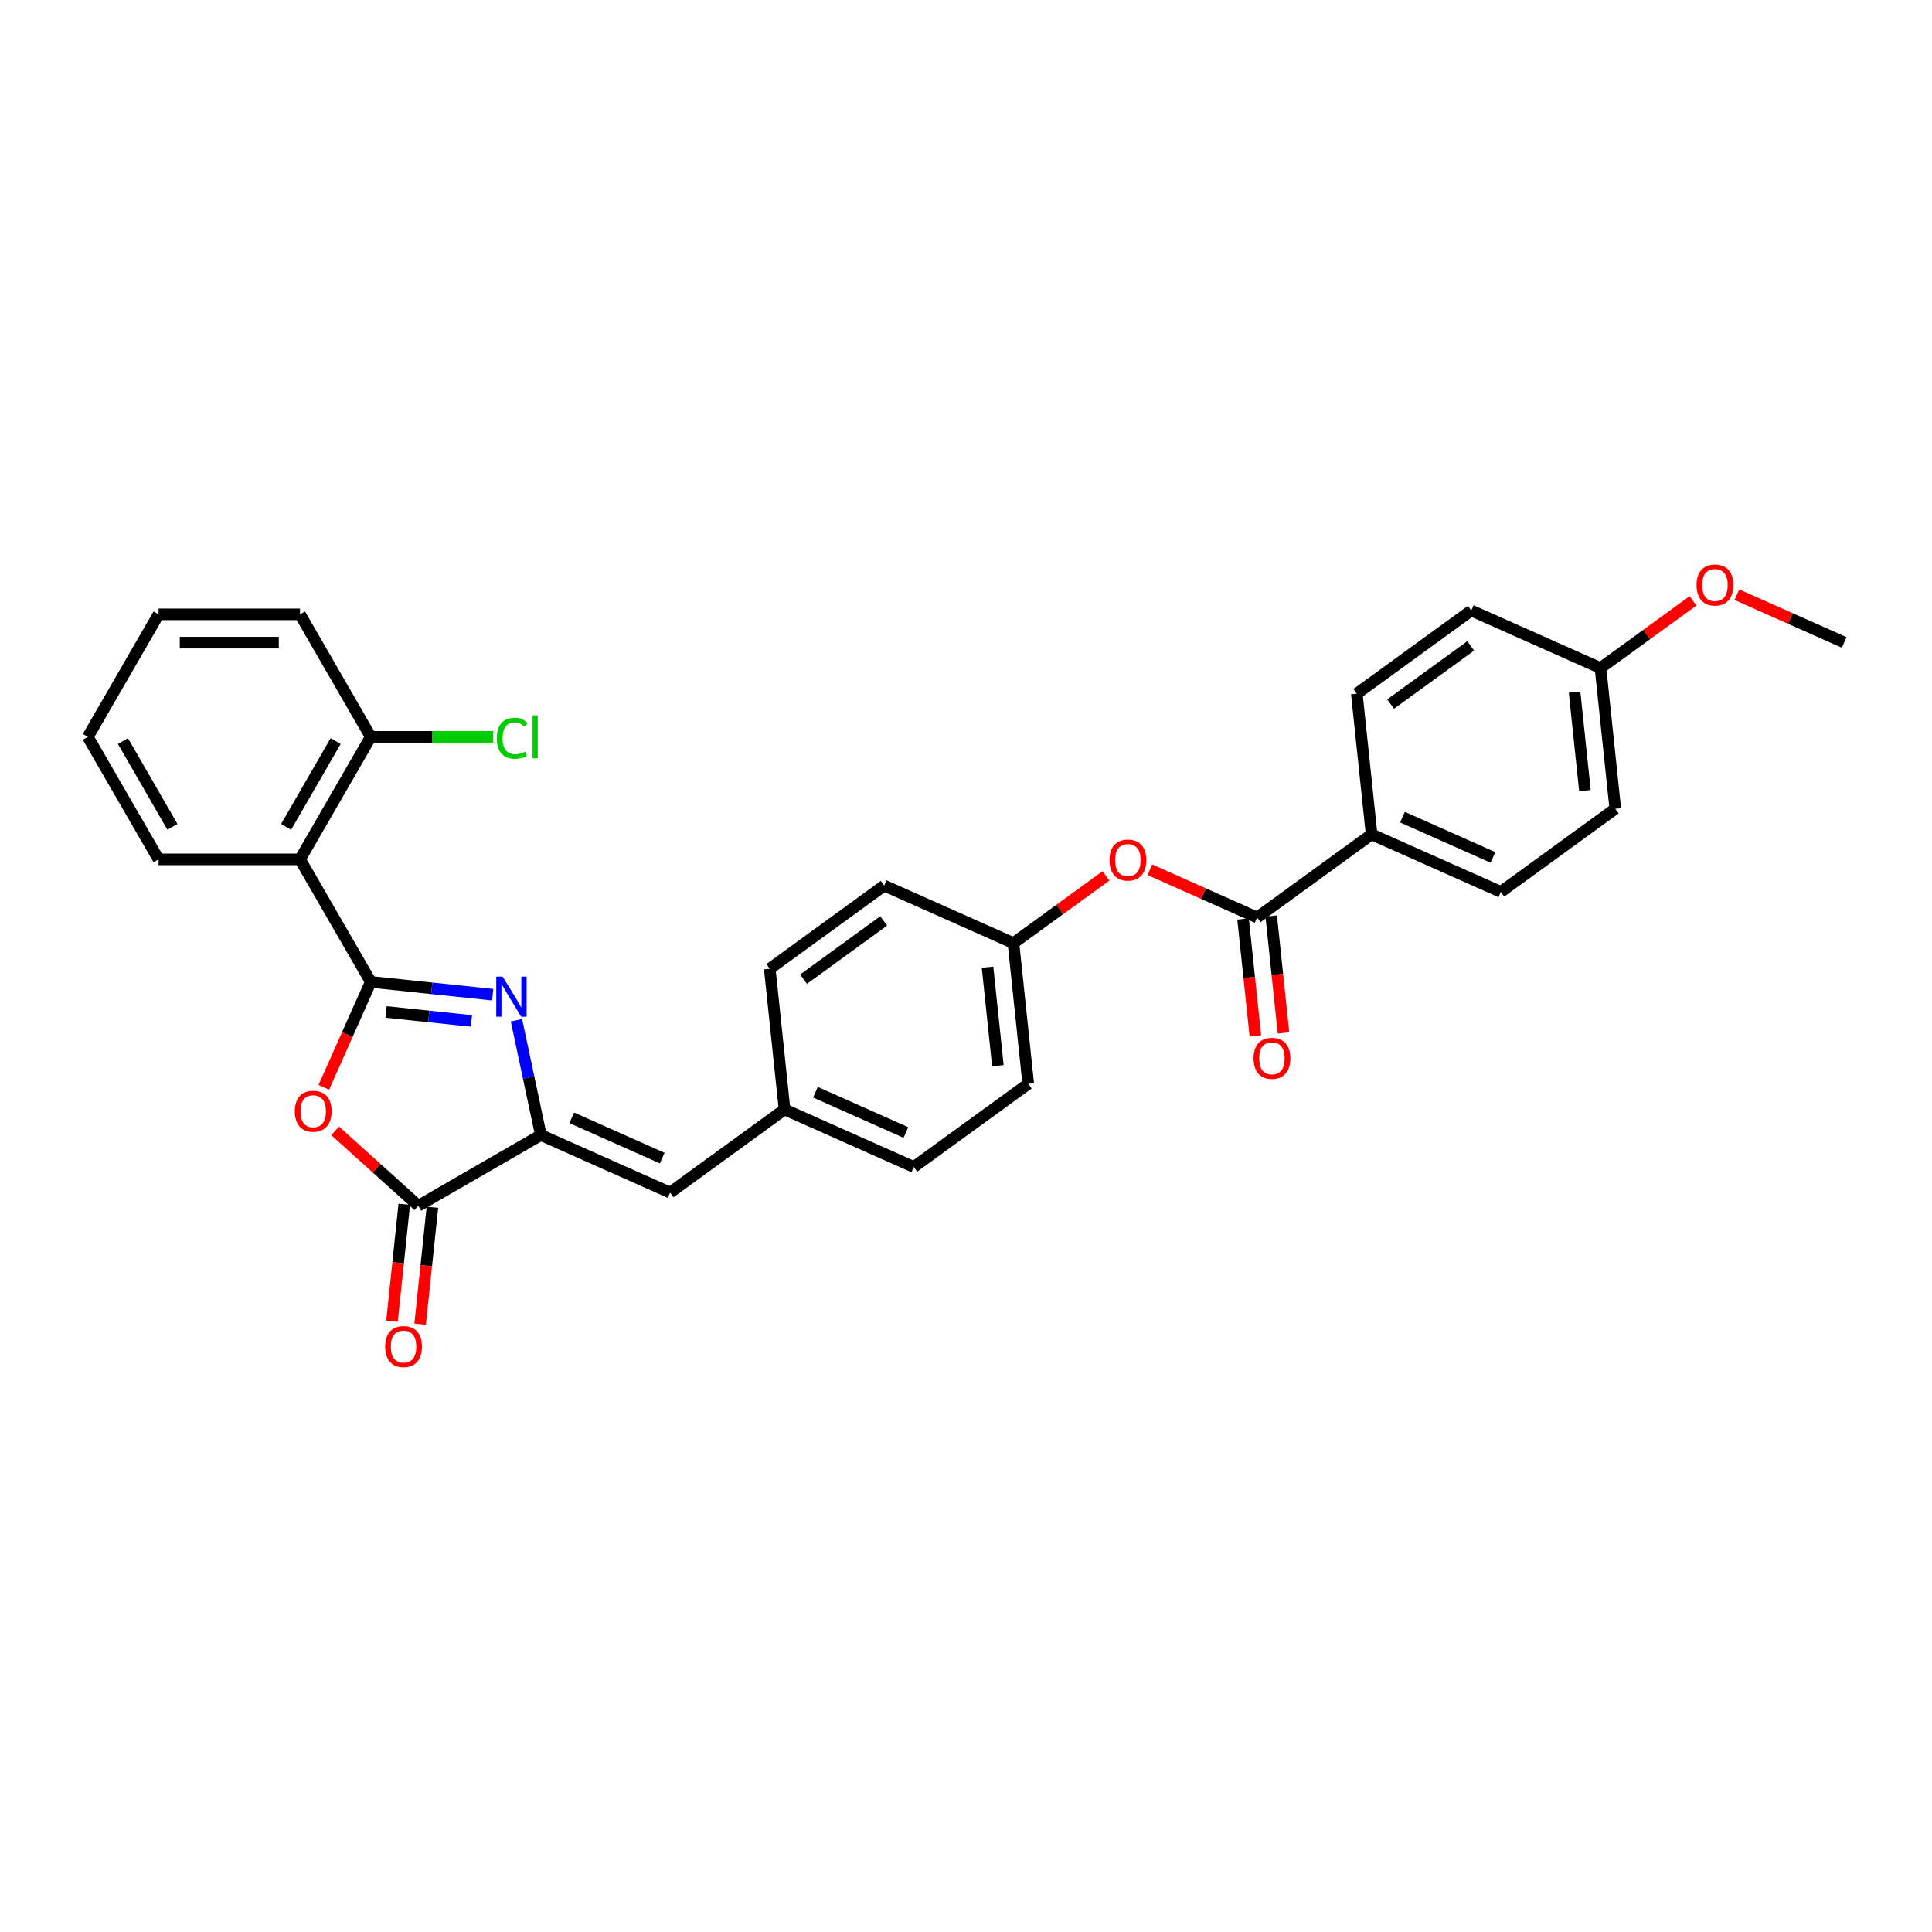 <?xml version='1.0' encoding='iso-8859-1'?>
<svg version='1.1' baseProfile='full'
              xmlns='http://www.w3.org/2000/svg'
                      xmlns:rdkit='http://www.rdkit.org/xml'
                      xmlns:xlink='http://www.w3.org/1999/xlink'
                  xml:space='preserve'
width='1000px' height='1000px' viewBox='0 0 1000 1000'>
<!-- END OF HEADER -->
<rect style='opacity:1.0;fill:#FFFFFF;stroke:none' width='1000' height='1000' x='0' y='0'> </rect>
<path class='bond-0' d='M 191.903,508.221 L 223.467,511.538' style='fill:none;fill-rule:evenodd;stroke:#000000;stroke-width:6px;stroke-linecap:butt;stroke-linejoin:miter;stroke-opacity:1' />
<path class='bond-0' d='M 223.467,511.538 L 255.031,514.856' style='fill:none;fill-rule:evenodd;stroke:#0000FF;stroke-width:6px;stroke-linecap:butt;stroke-linejoin:miter;stroke-opacity:1' />
<path class='bond-0' d='M 199.841,523.78 L 221.936,526.103' style='fill:none;fill-rule:evenodd;stroke:#000000;stroke-width:6px;stroke-linecap:butt;stroke-linejoin:miter;stroke-opacity:1' />
<path class='bond-0' d='M 221.936,526.103 L 244.031,528.425' style='fill:none;fill-rule:evenodd;stroke:#0000FF;stroke-width:6px;stroke-linecap:butt;stroke-linejoin:miter;stroke-opacity:1' />
<path class='bond-1' d='M 191.903,508.221 L 179.753,535.509' style='fill:none;fill-rule:evenodd;stroke:#000000;stroke-width:6px;stroke-linecap:butt;stroke-linejoin:miter;stroke-opacity:1' />
<path class='bond-1' d='M 179.753,535.509 L 167.603,562.798' style='fill:none;fill-rule:evenodd;stroke:#FF0000;stroke-width:6px;stroke-linecap:butt;stroke-linejoin:miter;stroke-opacity:1' />
<path class='bond-4' d='M 191.903,508.221 L 155.291,444.807' style='fill:none;fill-rule:evenodd;stroke:#000000;stroke-width:6px;stroke-linecap:butt;stroke-linejoin:miter;stroke-opacity:1' />
<path class='bond-2' d='M 267.318,528.074 L 273.634,557.786' style='fill:none;fill-rule:evenodd;stroke:#0000FF;stroke-width:6px;stroke-linecap:butt;stroke-linejoin:miter;stroke-opacity:1' />
<path class='bond-2' d='M 273.634,557.786 L 279.95,587.499' style='fill:none;fill-rule:evenodd;stroke:#000000;stroke-width:6px;stroke-linecap:butt;stroke-linejoin:miter;stroke-opacity:1' />
<path class='bond-3' d='M 173.469,585.333 L 195.003,604.722' style='fill:none;fill-rule:evenodd;stroke:#FF0000;stroke-width:6px;stroke-linecap:butt;stroke-linejoin:miter;stroke-opacity:1' />
<path class='bond-3' d='M 195.003,604.722 L 216.536,624.111' style='fill:none;fill-rule:evenodd;stroke:#000000;stroke-width:6px;stroke-linecap:butt;stroke-linejoin:miter;stroke-opacity:1' />
<path class='bond-6' d='M 279.95,587.499 L 346.843,617.281' style='fill:none;fill-rule:evenodd;stroke:#000000;stroke-width:6px;stroke-linecap:butt;stroke-linejoin:miter;stroke-opacity:1' />
<path class='bond-6' d='M 295.94,578.587 L 342.766,599.435' style='fill:none;fill-rule:evenodd;stroke:#000000;stroke-width:6px;stroke-linecap:butt;stroke-linejoin:miter;stroke-opacity:1' />
<path class='bond-30' d='M 279.95,587.499 L 216.536,624.111' style='fill:none;fill-rule:evenodd;stroke:#000000;stroke-width:6px;stroke-linecap:butt;stroke-linejoin:miter;stroke-opacity:1' />
<path class='bond-10' d='M 209.253,623.345 L 206.074,653.598' style='fill:none;fill-rule:evenodd;stroke:#000000;stroke-width:6px;stroke-linecap:butt;stroke-linejoin:miter;stroke-opacity:1' />
<path class='bond-10' d='M 206.074,653.598 L 202.894,683.852' style='fill:none;fill-rule:evenodd;stroke:#FF0000;stroke-width:6px;stroke-linecap:butt;stroke-linejoin:miter;stroke-opacity:1' />
<path class='bond-10' d='M 223.818,624.876 L 220.638,655.129' style='fill:none;fill-rule:evenodd;stroke:#000000;stroke-width:6px;stroke-linecap:butt;stroke-linejoin:miter;stroke-opacity:1' />
<path class='bond-10' d='M 220.638,655.129 L 217.458,685.383' style='fill:none;fill-rule:evenodd;stroke:#FF0000;stroke-width:6px;stroke-linecap:butt;stroke-linejoin:miter;stroke-opacity:1' />
<path class='bond-9' d='M 155.291,444.807 L 191.903,381.393' style='fill:none;fill-rule:evenodd;stroke:#000000;stroke-width:6px;stroke-linecap:butt;stroke-linejoin:miter;stroke-opacity:1' />
<path class='bond-9' d='M 148.1,427.972 L 173.728,383.583' style='fill:none;fill-rule:evenodd;stroke:#000000;stroke-width:6px;stroke-linecap:butt;stroke-linejoin:miter;stroke-opacity:1' />
<path class='bond-20' d='M 155.291,444.807 L 82.067,444.807' style='fill:none;fill-rule:evenodd;stroke:#000000;stroke-width:6px;stroke-linecap:butt;stroke-linejoin:miter;stroke-opacity:1' />
<path class='bond-5' d='M 650.694,474.904 L 622.922,462.54' style='fill:none;fill-rule:evenodd;stroke:#000000;stroke-width:6px;stroke-linecap:butt;stroke-linejoin:miter;stroke-opacity:1' />
<path class='bond-5' d='M 622.922,462.54 L 595.15,450.175' style='fill:none;fill-rule:evenodd;stroke:#FF0000;stroke-width:6px;stroke-linecap:butt;stroke-linejoin:miter;stroke-opacity:1' />
<path class='bond-8' d='M 650.694,474.904 L 709.934,431.864' style='fill:none;fill-rule:evenodd;stroke:#000000;stroke-width:6px;stroke-linecap:butt;stroke-linejoin:miter;stroke-opacity:1' />
<path class='bond-11' d='M 643.412,475.67 L 646.592,505.923' style='fill:none;fill-rule:evenodd;stroke:#000000;stroke-width:6px;stroke-linecap:butt;stroke-linejoin:miter;stroke-opacity:1' />
<path class='bond-11' d='M 646.592,505.923 L 649.771,536.176' style='fill:none;fill-rule:evenodd;stroke:#FF0000;stroke-width:6px;stroke-linecap:butt;stroke-linejoin:miter;stroke-opacity:1' />
<path class='bond-11' d='M 657.976,474.139 L 661.156,504.392' style='fill:none;fill-rule:evenodd;stroke:#000000;stroke-width:6px;stroke-linecap:butt;stroke-linejoin:miter;stroke-opacity:1' />
<path class='bond-11' d='M 661.156,504.392 L 664.336,534.646' style='fill:none;fill-rule:evenodd;stroke:#FF0000;stroke-width:6px;stroke-linecap:butt;stroke-linejoin:miter;stroke-opacity:1' />
<path class='bond-12' d='M 346.843,617.281 L 406.082,574.241' style='fill:none;fill-rule:evenodd;stroke:#000000;stroke-width:6px;stroke-linecap:butt;stroke-linejoin:miter;stroke-opacity:1' />
<path class='bond-7' d='M 572.451,453.368 L 548.506,470.764' style='fill:none;fill-rule:evenodd;stroke:#FF0000;stroke-width:6px;stroke-linecap:butt;stroke-linejoin:miter;stroke-opacity:1' />
<path class='bond-7' d='M 548.506,470.764 L 524.561,488.161' style='fill:none;fill-rule:evenodd;stroke:#000000;stroke-width:6px;stroke-linecap:butt;stroke-linejoin:miter;stroke-opacity:1' />
<path class='bond-13' d='M 709.934,431.864 L 776.827,461.647' style='fill:none;fill-rule:evenodd;stroke:#000000;stroke-width:6px;stroke-linecap:butt;stroke-linejoin:miter;stroke-opacity:1' />
<path class='bond-13' d='M 725.924,422.953 L 772.75,443.801' style='fill:none;fill-rule:evenodd;stroke:#000000;stroke-width:6px;stroke-linecap:butt;stroke-linejoin:miter;stroke-opacity:1' />
<path class='bond-14' d='M 709.934,431.864 L 702.28,359.042' style='fill:none;fill-rule:evenodd;stroke:#000000;stroke-width:6px;stroke-linecap:butt;stroke-linejoin:miter;stroke-opacity:1' />
<path class='bond-16' d='M 191.903,381.393 L 223.601,381.393' style='fill:none;fill-rule:evenodd;stroke:#000000;stroke-width:6px;stroke-linecap:butt;stroke-linejoin:miter;stroke-opacity:1' />
<path class='bond-16' d='M 223.601,381.393 L 255.3,381.393' style='fill:none;fill-rule:evenodd;stroke:#00CC00;stroke-width:6px;stroke-linecap:butt;stroke-linejoin:miter;stroke-opacity:1' />
<path class='bond-26' d='M 191.903,381.393 L 155.291,317.979' style='fill:none;fill-rule:evenodd;stroke:#000000;stroke-width:6px;stroke-linecap:butt;stroke-linejoin:miter;stroke-opacity:1' />
<path class='bond-21' d='M 406.082,574.241 L 472.976,604.024' style='fill:none;fill-rule:evenodd;stroke:#000000;stroke-width:6px;stroke-linecap:butt;stroke-linejoin:miter;stroke-opacity:1' />
<path class='bond-21' d='M 422.073,565.33 L 468.898,586.178' style='fill:none;fill-rule:evenodd;stroke:#000000;stroke-width:6px;stroke-linecap:butt;stroke-linejoin:miter;stroke-opacity:1' />
<path class='bond-22' d='M 406.082,574.241 L 398.428,501.419' style='fill:none;fill-rule:evenodd;stroke:#000000;stroke-width:6px;stroke-linecap:butt;stroke-linejoin:miter;stroke-opacity:1' />
<path class='bond-18' d='M 776.827,461.647 L 836.067,418.607' style='fill:none;fill-rule:evenodd;stroke:#000000;stroke-width:6px;stroke-linecap:butt;stroke-linejoin:miter;stroke-opacity:1' />
<path class='bond-19' d='M 702.28,359.042 L 761.519,316.002' style='fill:none;fill-rule:evenodd;stroke:#000000;stroke-width:6px;stroke-linecap:butt;stroke-linejoin:miter;stroke-opacity:1' />
<path class='bond-19' d='M 719.774,364.433 L 761.241,334.305' style='fill:none;fill-rule:evenodd;stroke:#000000;stroke-width:6px;stroke-linecap:butt;stroke-linejoin:miter;stroke-opacity:1' />
<path class='bond-15' d='M 524.561,488.161 L 457.668,458.379' style='fill:none;fill-rule:evenodd;stroke:#000000;stroke-width:6px;stroke-linecap:butt;stroke-linejoin:miter;stroke-opacity:1' />
<path class='bond-32' d='M 524.561,488.161 L 532.215,560.984' style='fill:none;fill-rule:evenodd;stroke:#000000;stroke-width:6px;stroke-linecap:butt;stroke-linejoin:miter;stroke-opacity:1' />
<path class='bond-32' d='M 511.145,500.616 L 516.503,551.592' style='fill:none;fill-rule:evenodd;stroke:#000000;stroke-width:6px;stroke-linecap:butt;stroke-linejoin:miter;stroke-opacity:1' />
<path class='bond-17' d='M 828.413,345.784 L 761.519,316.002' style='fill:none;fill-rule:evenodd;stroke:#000000;stroke-width:6px;stroke-linecap:butt;stroke-linejoin:miter;stroke-opacity:1' />
<path class='bond-25' d='M 828.413,345.784 L 852.357,328.387' style='fill:none;fill-rule:evenodd;stroke:#000000;stroke-width:6px;stroke-linecap:butt;stroke-linejoin:miter;stroke-opacity:1' />
<path class='bond-25' d='M 852.357,328.387 L 876.302,310.99' style='fill:none;fill-rule:evenodd;stroke:#FF0000;stroke-width:6px;stroke-linecap:butt;stroke-linejoin:miter;stroke-opacity:1' />
<path class='bond-33' d='M 828.413,345.784 L 836.067,418.607' style='fill:none;fill-rule:evenodd;stroke:#000000;stroke-width:6px;stroke-linecap:butt;stroke-linejoin:miter;stroke-opacity:1' />
<path class='bond-33' d='M 814.996,358.239 L 820.354,409.215' style='fill:none;fill-rule:evenodd;stroke:#000000;stroke-width:6px;stroke-linecap:butt;stroke-linejoin:miter;stroke-opacity:1' />
<path class='bond-28' d='M 82.067,444.807 L 45.455,381.393' style='fill:none;fill-rule:evenodd;stroke:#000000;stroke-width:6px;stroke-linecap:butt;stroke-linejoin:miter;stroke-opacity:1' />
<path class='bond-28' d='M 89.257,427.972 L 63.629,383.583' style='fill:none;fill-rule:evenodd;stroke:#000000;stroke-width:6px;stroke-linecap:butt;stroke-linejoin:miter;stroke-opacity:1' />
<path class='bond-24' d='M 472.976,604.024 L 532.215,560.984' style='fill:none;fill-rule:evenodd;stroke:#000000;stroke-width:6px;stroke-linecap:butt;stroke-linejoin:miter;stroke-opacity:1' />
<path class='bond-23' d='M 398.428,501.419 L 457.668,458.379' style='fill:none;fill-rule:evenodd;stroke:#000000;stroke-width:6px;stroke-linecap:butt;stroke-linejoin:miter;stroke-opacity:1' />
<path class='bond-23' d='M 415.922,506.81 L 457.39,476.682' style='fill:none;fill-rule:evenodd;stroke:#000000;stroke-width:6px;stroke-linecap:butt;stroke-linejoin:miter;stroke-opacity:1' />
<path class='bond-27' d='M 899.002,307.798 L 926.774,320.162' style='fill:none;fill-rule:evenodd;stroke:#FF0000;stroke-width:6px;stroke-linecap:butt;stroke-linejoin:miter;stroke-opacity:1' />
<path class='bond-27' d='M 926.774,320.162 L 954.545,332.527' style='fill:none;fill-rule:evenodd;stroke:#000000;stroke-width:6px;stroke-linecap:butt;stroke-linejoin:miter;stroke-opacity:1' />
<path class='bond-31' d='M 155.291,317.979 L 82.067,317.979' style='fill:none;fill-rule:evenodd;stroke:#000000;stroke-width:6px;stroke-linecap:butt;stroke-linejoin:miter;stroke-opacity:1' />
<path class='bond-31' d='M 144.307,332.624 L 93.05,332.624' style='fill:none;fill-rule:evenodd;stroke:#000000;stroke-width:6px;stroke-linecap:butt;stroke-linejoin:miter;stroke-opacity:1' />
<path class='bond-29' d='M 45.455,381.393 L 82.067,317.979' style='fill:none;fill-rule:evenodd;stroke:#000000;stroke-width:6px;stroke-linecap:butt;stroke-linejoin:miter;stroke-opacity:1' />
<path  class='atom-1' d='M 260.142 505.506
L 266.937 516.49
Q 267.61 517.573, 268.694 519.536
Q 269.778 521.498, 269.836 521.615
L 269.836 505.506
L 272.59 505.506
L 272.59 526.243
L 269.749 526.243
L 262.455 514.234
Q 261.606 512.829, 260.698 511.218
Q 259.819 509.607, 259.556 509.109
L 259.556 526.243
L 256.861 526.243
L 256.861 505.506
L 260.142 505.506
' fill='#0000FF'/>
<path  class='atom-2' d='M 152.601 575.173
Q 152.601 570.193, 155.061 567.411
Q 157.521 564.628, 162.12 564.628
Q 166.718 564.628, 169.178 567.411
Q 171.639 570.193, 171.639 575.173
Q 171.639 580.21, 169.149 583.081
Q 166.66 585.922, 162.12 585.922
Q 157.55 585.922, 155.061 583.081
Q 152.601 580.24, 152.601 575.173
M 162.12 583.579
Q 165.283 583.579, 166.982 581.47
Q 168.71 579.332, 168.71 575.173
Q 168.71 571.101, 166.982 569.051
Q 165.283 566.972, 162.12 566.972
Q 158.956 566.972, 157.228 569.022
Q 155.529 571.072, 155.529 575.173
Q 155.529 579.361, 157.228 581.47
Q 158.956 583.579, 162.12 583.579
' fill='#FF0000'/>
<path  class='atom-8' d='M 574.282 445.18
Q 574.282 440.201, 576.742 437.418
Q 579.202 434.636, 583.801 434.636
Q 588.399 434.636, 590.86 437.418
Q 593.32 440.201, 593.32 445.18
Q 593.32 450.218, 590.83 453.088
Q 588.341 455.929, 583.801 455.929
Q 579.232 455.929, 576.742 453.088
Q 574.282 450.247, 574.282 445.18
M 583.801 453.586
Q 586.964 453.586, 588.663 451.477
Q 590.391 449.339, 590.391 445.18
Q 590.391 441.109, 588.663 439.059
Q 586.964 436.979, 583.801 436.979
Q 580.637 436.979, 578.909 439.029
Q 577.211 441.08, 577.211 445.18
Q 577.211 449.368, 578.909 451.477
Q 580.637 453.586, 583.801 453.586
' fill='#FF0000'/>
<path  class='atom-11' d='M 199.363 696.992
Q 199.363 692.013, 201.823 689.23
Q 204.283 686.448, 208.882 686.448
Q 213.48 686.448, 215.94 689.23
Q 218.401 692.013, 218.401 696.992
Q 218.401 702.03, 215.911 704.9
Q 213.422 707.741, 208.882 707.741
Q 204.313 707.741, 201.823 704.9
Q 199.363 702.059, 199.363 696.992
M 208.882 705.398
Q 212.045 705.398, 213.744 703.289
Q 215.472 701.151, 215.472 696.992
Q 215.472 692.921, 213.744 690.87
Q 212.045 688.791, 208.882 688.791
Q 205.718 688.791, 203.99 690.841
Q 202.292 692.891, 202.292 696.992
Q 202.292 701.18, 203.99 703.289
Q 205.718 705.398, 208.882 705.398
' fill='#FF0000'/>
<path  class='atom-12' d='M 648.829 547.786
Q 648.829 542.807, 651.289 540.024
Q 653.75 537.242, 658.348 537.242
Q 662.947 537.242, 665.407 540.024
Q 667.867 542.807, 667.867 547.786
Q 667.867 552.824, 665.378 555.694
Q 662.888 558.535, 658.348 558.535
Q 653.779 558.535, 651.289 555.694
Q 648.829 552.853, 648.829 547.786
M 658.348 556.192
Q 661.511 556.192, 663.21 554.083
Q 664.938 551.945, 664.938 547.786
Q 664.938 543.715, 663.21 541.664
Q 661.511 539.585, 658.348 539.585
Q 655.185 539.585, 653.457 541.635
Q 651.758 543.685, 651.758 547.786
Q 651.758 551.974, 653.457 554.083
Q 655.185 556.192, 658.348 556.192
' fill='#FF0000'/>
<path  class='atom-17' d='M 257.13 382.111
Q 257.13 376.956, 259.532 374.261
Q 261.963 371.537, 266.562 371.537
Q 270.838 371.537, 273.123 374.554
L 271.189 376.136
Q 269.52 373.939, 266.562 373.939
Q 263.428 373.939, 261.758 376.048
Q 260.118 378.127, 260.118 382.111
Q 260.118 386.211, 261.817 388.32
Q 263.545 390.429, 266.884 390.429
Q 269.168 390.429, 271.834 389.052
L 272.654 391.249
Q 271.57 391.952, 269.93 392.362
Q 268.29 392.772, 266.474 392.772
Q 261.963 392.772, 259.532 390.019
Q 257.13 387.266, 257.13 382.111
' fill='#00CC00'/>
<path  class='atom-17' d='M 275.641 370.278
L 278.336 370.278
L 278.336 392.508
L 275.641 392.508
L 275.641 370.278
' fill='#00CC00'/>
<path  class='atom-26' d='M 878.133 302.803
Q 878.133 297.824, 880.593 295.041
Q 883.054 292.259, 887.652 292.259
Q 892.25 292.259, 894.711 295.041
Q 897.171 297.824, 897.171 302.803
Q 897.171 307.841, 894.682 310.711
Q 892.192 313.552, 887.652 313.552
Q 883.083 313.552, 880.593 310.711
Q 878.133 307.87, 878.133 302.803
M 887.652 311.209
Q 890.815 311.209, 892.514 309.1
Q 894.242 306.962, 894.242 302.803
Q 894.242 298.732, 892.514 296.681
Q 890.815 294.602, 887.652 294.602
Q 884.489 294.602, 882.761 296.652
Q 881.062 298.702, 881.062 302.803
Q 881.062 306.991, 882.761 309.1
Q 884.489 311.209, 887.652 311.209
' fill='#FF0000'/>
</svg>
